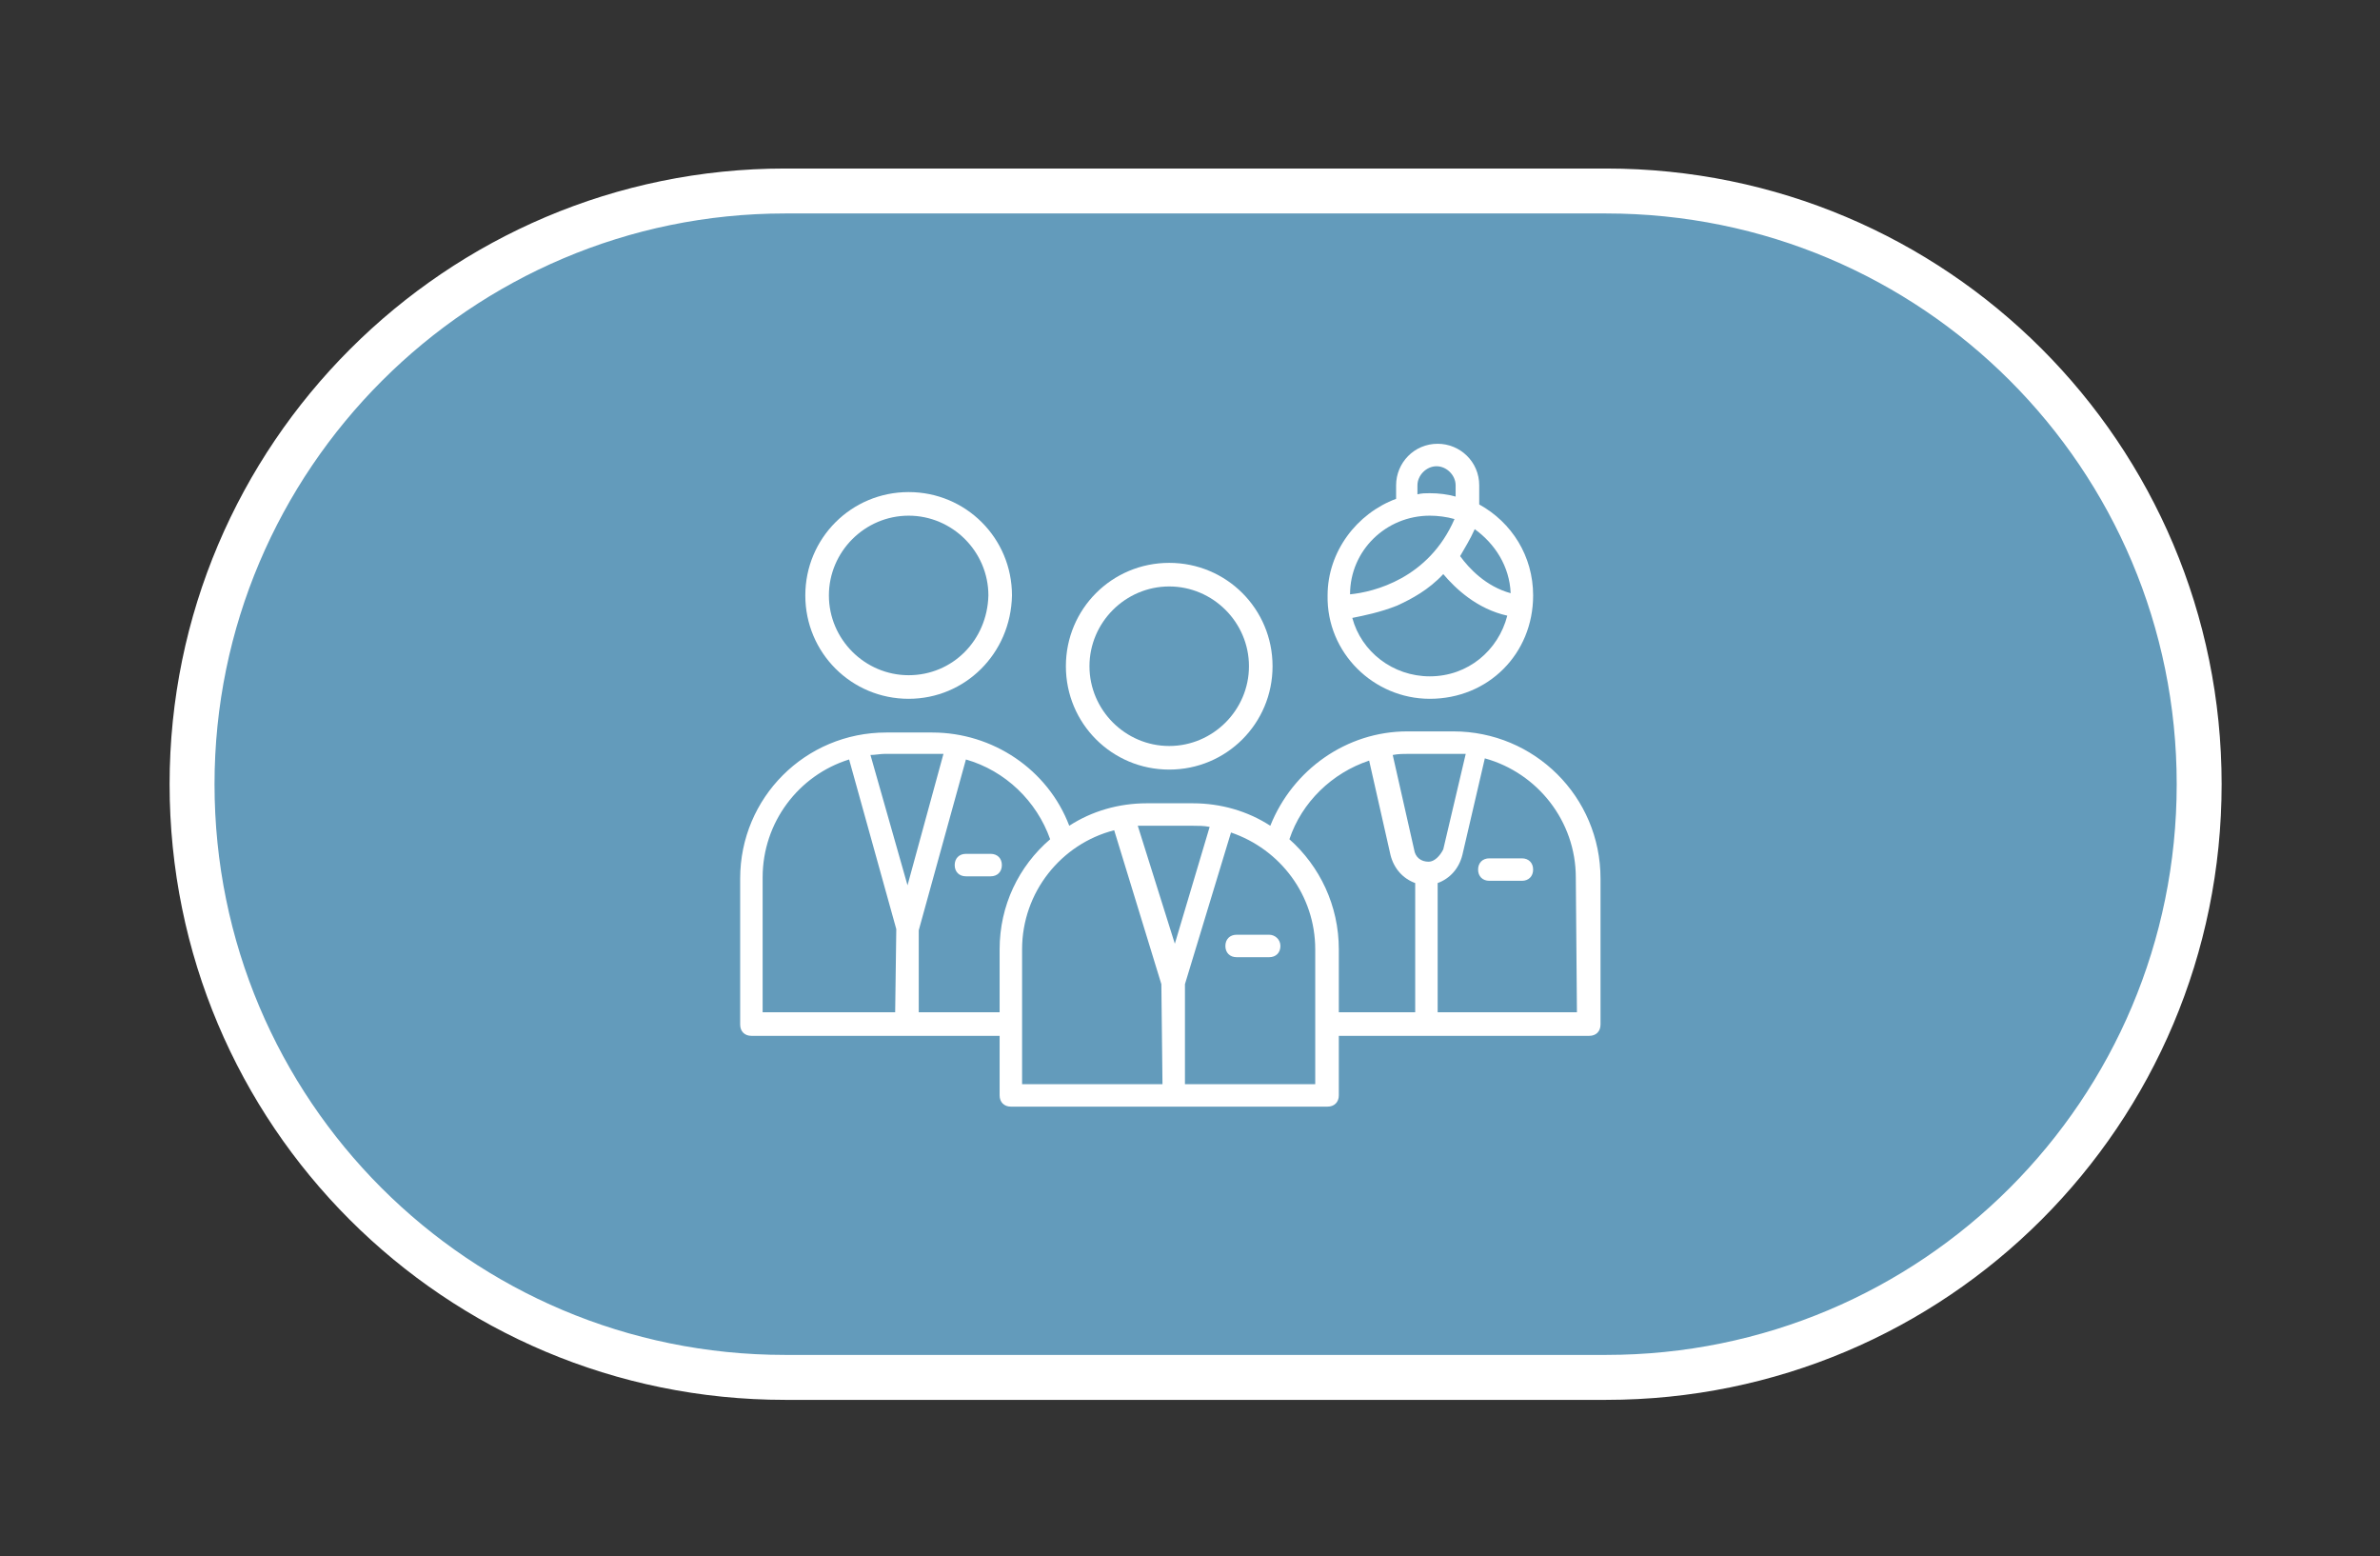 <?xml version="1.0" encoding="UTF-8"?> <svg xmlns="http://www.w3.org/2000/svg" xmlns:xlink="http://www.w3.org/1999/xlink" version="1.1" id="Layer_1" x="0px" y="0px" viewBox="0 0 211.9 138.5" style="enable-background:new 0 0 211.9 138.5;" xml:space="preserve"><rect x="0" y="0" width="211.9" height="138.5" fill="#333333" stroke="none"/> <style type="text/css"> .st0{fill:#639BBB;stroke:#FFFFFF;stroke-width:4;stroke-miterlimit:10;} .st1{fill:#FFFFFF;} </style> <g> <path class="st0" d="M143,122.6H69.9c-29.2,0-52.8-23.6-52.8-52.8v0C17.1,40.7,40.8,17,69.9,17H143c29.2,0,52.8,23.6,52.8,52.8v0 C195.8,99,172.2,122.6,143,122.6z"></path> </g> <path class="st1" d="M104.1,68.5c5.1,0,9.2-4.1,9.2-9.2s-4.1-9.2-9.2-9.2s-9.2,4.1-9.2,9.2C94.9,64.4,99,68.5,104.1,68.5z M104.1,52.2c3.9,0,7.1,3.2,7.1,7.1c0,3.9-3.2,7.1-7.1,7.1c-3.9,0-7.1-3.2-7.1-7.1C97,55.4,100.2,52.2,104.1,52.2z"></path> <path class="st1" d="M129.4,65.1h-4.1c-5.4,0-10.2,3.4-12.2,8.4c-2-1.3-4.4-2-6.9-2h-4.1c-2.5,0-4.9,0.7-6.9,2 c-1.9-5-6.8-8.3-12.2-8.3h-4.1c-7.2,0-13,5.8-13,13v13c0,0.6,0.4,1,1,1H89v5.3c0,0.6,0.4,1,1,1h28.2c0.6,0,1-0.4,1-1v-5.3h22.3 c0.6,0,1-0.4,1-1v-13C142.5,70.9,136.6,65.1,129.4,65.1L129.4,65.1z M79.7,90.1H67.9v-12c0-4.9,3.2-9.1,7.7-10.5l4.2,15.1L79.7,90.1 L79.7,90.1z M77.5,67.2c0.4,0,0.9-0.1,1.3-0.1H83c0.3,0,0.6,0,1,0l-3.2,11.7L77.5,67.2z M89,84.5v5.6h-7.2v-7.3L86,67.6 c3.5,1,6.3,3.7,7.5,7.1C90.7,77.1,89,80.6,89,84.5L89,84.5z M103.5,96.5H91v-12c0-5.1,3.5-9.4,8.2-10.6l4.2,13.7L103.5,96.5 L103.5,96.5z M101.3,73.5c0.2,0,0.5,0,0.8,0h4.1c0.5,0,1,0,1.5,0.1L104.6,84L101.3,73.5z M117.2,96.5h-11.7v-8.9l4.1-13.5 c4.4,1.5,7.5,5.6,7.5,10.4V96.5L117.2,96.5z M126,90.1h-6.8v-5.6c0-3.9-1.7-7.4-4.4-9.8c1.1-3.3,3.8-5.9,7.1-7l1.9,8.4 c0.3,1.2,1.1,2.1,2.2,2.5V90.1L126,90.1z M127.2,76.7C127.1,76.7,127.1,76.7,127.2,76.7c-0.7,0-1.2-0.4-1.3-1.1l-1.9-8.4 c0.5-0.1,1-0.1,1.5-0.1h4.1c0.3,0,0.6,0,0.9,0l-2,8.5C128.2,76.2,127.7,76.7,127.2,76.7L127.2,76.7z M140.4,90.1h-12.4V78.6 c1.1-0.4,1.9-1.3,2.2-2.5l2-8.6c4.7,1.3,8.1,5.6,8.1,10.6L140.4,90.1L140.4,90.1z"></path> <path class="st1" d="M127.3,62.2c5.2,0,9.2-4,9.2-9.2c0-3.5-1.9-6.5-4.8-8.1v-1.7c0-2.1-1.7-3.7-3.7-3.7c-2.1,0-3.7,1.7-3.7,3.7v1.2 c-3.5,1.3-6.1,4.7-6.1,8.6C118.1,58.1,122.3,62.2,127.3,62.2z M131.3,47.1c1.8,1.3,3.1,3.3,3.2,5.7c-2.2-0.6-3.7-2.2-4.5-3.3 C130.4,48.8,130.9,48,131.3,47.1z M126.2,43.2c0-0.9,0.8-1.7,1.7-1.7c0.9,0,1.7,0.8,1.7,1.7v1c-0.7-0.2-1.5-0.3-2.3-0.3 c-0.4,0-0.7,0-1.1,0.1V43.2z M127.3,45.9c0.7,0,1.5,0.1,2.2,0.3c-2.3,5.3-7.2,6.5-9.3,6.7C120.2,49,123.4,45.9,127.3,45.9z M124.4,53.9c1.3-0.6,2.8-1.4,4.1-2.8c1.1,1.3,3,3.1,5.7,3.7c-0.8,3.1-3.5,5.4-6.9,5.4c-3.3,0-6.1-2.2-6.9-5.2 C121.4,54.8,122.9,54.5,124.4,53.9L124.4,53.9z"></path> <path class="st1" d="M80.9,62.2c5,0,9.1-4,9.2-9.2l0,0c0-5.1-4.1-9.2-9.2-9.2c-5.1,0-9.2,4.1-9.2,9.2C71.7,58.1,75.8,62.2,80.9,62.2 L80.9,62.2z M80.9,45.9c3.9,0,7.1,3.2,7.1,7.1c-0.1,4-3.2,7.1-7.1,7.1c-3.9,0-7.1-3.2-7.1-7.1C73.8,49.1,77,45.9,80.9,45.9z"></path> <path class="st1" d="M135.5,76.4h-2.9c-0.6,0-1,0.4-1,1s0.4,1,1,1h2.9c0.6,0,1-0.4,1-1S136.1,76.4,135.5,76.4z"></path> <path class="st1" d="M113,83.2h-2.9c-0.6,0-1,0.4-1,1s0.4,1,1,1h2.9c0.6,0,1-0.4,1-1S113.5,83.2,113,83.2z"></path> <path class="st1" d="M88.2,76H86c-0.6,0-1,0.4-1,1s0.4,1,1,1h2.2c0.6,0,1-0.4,1-1C89.2,76.4,88.8,76,88.2,76z"></path> </svg> 